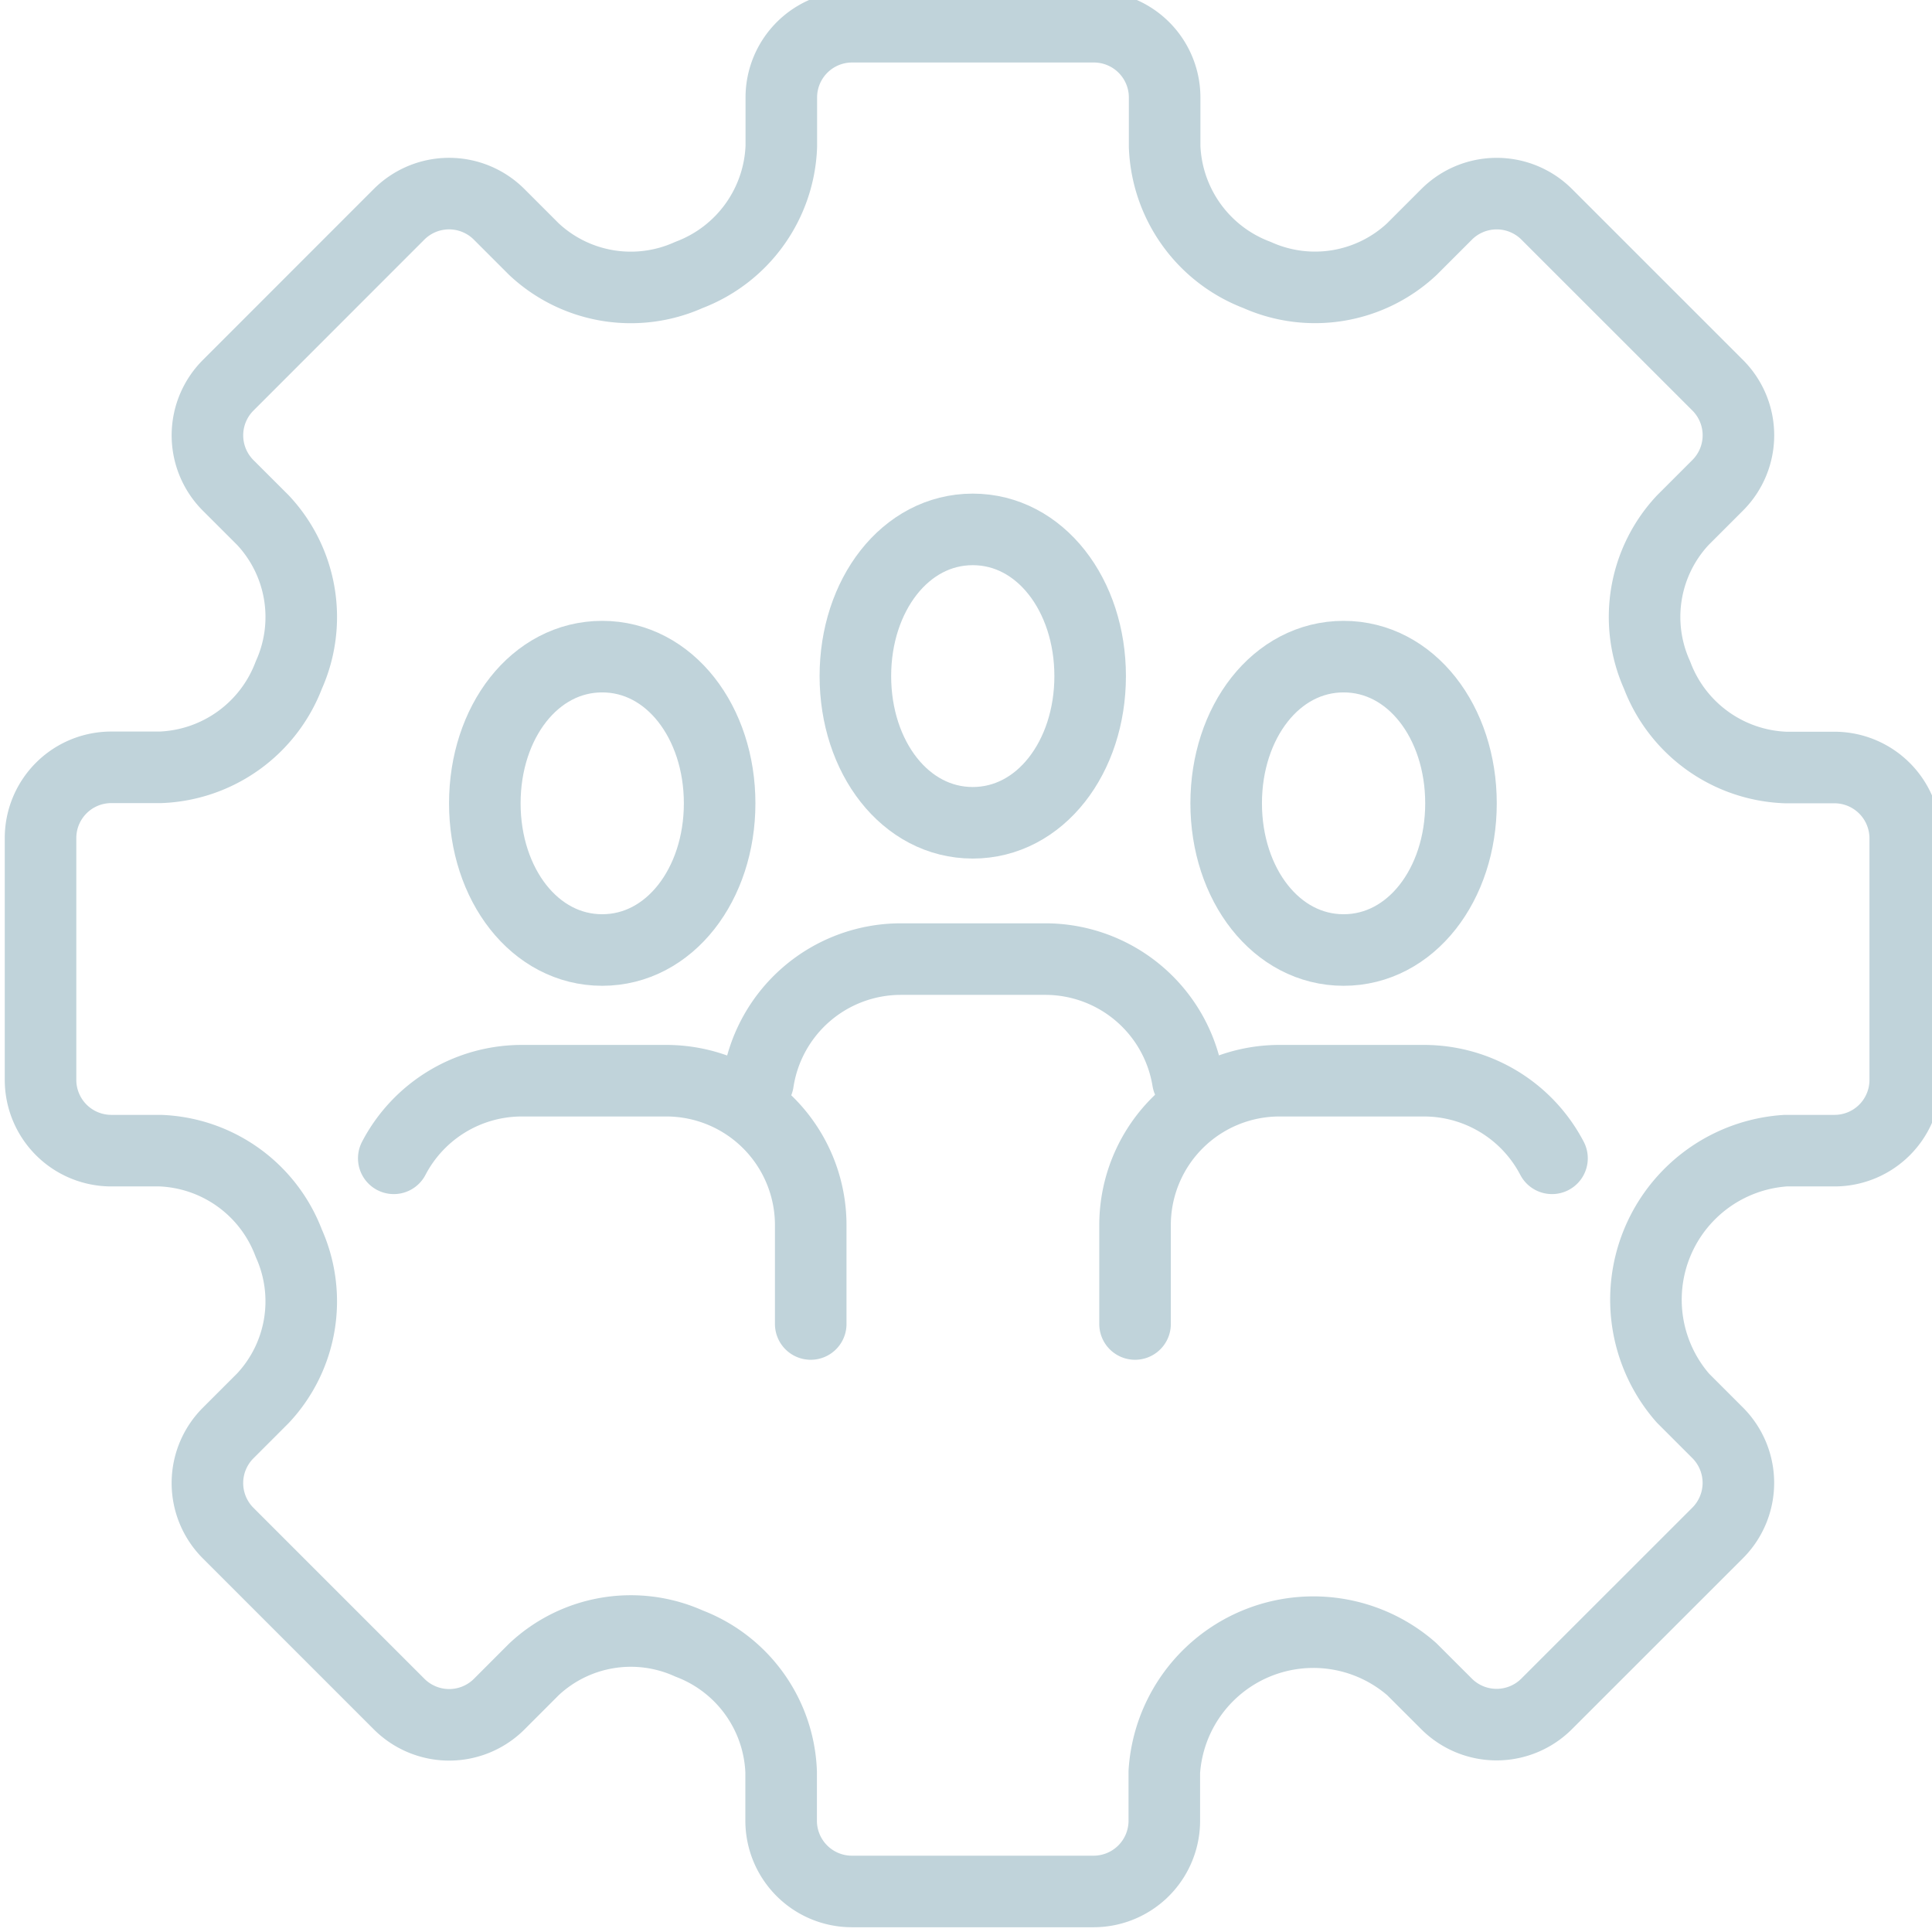 <svg xmlns="http://www.w3.org/2000/svg" xmlns:xlink="http://www.w3.org/1999/xlink" width="54" height="54" viewBox="0 0 54 54">
  <defs>
    <clipPath id="clip-path">
      <rect id="Rectangle_4400" data-name="Rectangle 4400" width="54" height="54" transform="translate(0 0.386)" fill="none" stroke="#c0d3da" stroke-width="1"/>
    </clipPath>
  </defs>
  <g id="section-enduring_value-icon-4" data-name="section-enduring value-icon-4" transform="translate(0 -0.386)">
    <g id="Group_7112" data-name="Group 7112" clip-path="url(#clip-path)">
      <path id="Path_42070" data-name="Path 42070" d="M11.96,20.639c0,2.266,1.394,4.1,3.281,4.1s3.282-1.837,3.282-4.1-1.394-4.1-3.282-4.1S11.96,18.373,11.96,20.639Z" transform="translate(1.591 2.2)" fill="none" stroke="#c0d3da" stroke-linecap="round" stroke-linejoin="round" stroke-width="2"/>
      <path id="Path_42071" data-name="Path 42071" d="M9.714,29.169A4.037,4.037,0,0,1,13.293,27h4.038a4.037,4.037,0,0,1,4.037,4.037V33.8" transform="translate(1.292 3.592)" fill="none" stroke="#c0d3da" stroke-linecap="round" stroke-linejoin="round" stroke-width="2"/>
      <path id="Path_42072" data-name="Path 42072" d="M36.811,20.639c0,2.266-1.395,4.1-3.281,4.1s-3.282-1.837-3.282-4.1,1.393-4.1,3.282-4.1S36.811,18.373,36.811,20.639Z" transform="translate(4.024 2.2)" fill="none" stroke="#c0d3da" stroke-linecap="round" stroke-linejoin="round" stroke-width="2"/>
      <path id="Path_42073" data-name="Path 42073" d="M39.654,29.169A4.037,4.037,0,0,0,36.075,27H32.037A4.037,4.037,0,0,0,28,31.037V33.8" transform="translate(3.725 3.592)" fill="none" stroke="#c0d3da" stroke-linecap="round" stroke-linejoin="round" stroke-width="2"/>
      <path id="Path_42074" data-name="Path 42074" d="M21.1,17.5c0,2.266,1.393,4.1,3.281,4.1s3.281-1.837,3.281-4.1-1.393-4.1-3.281-4.1S21.1,15.238,21.1,17.5Z" transform="translate(2.808 1.783)" fill="none" stroke="#c0d3da" stroke-linecap="round" stroke-linejoin="round" stroke-width="2"/>
      <path id="Path_42075" data-name="Path 42075" d="M30.713,27.389A4.038,4.038,0,0,0,26.728,24H22.69A4.038,4.038,0,0,0,18.7,27.432" transform="translate(2.488 3.193)" fill="none" stroke="#c0d3da" stroke-linecap="round" stroke-linejoin="round" stroke-width="2"/>
      <path id="Path_42076" data-name="Path 42076" d="M51.14,21.705H49.775a4,4,0,0,1-3.592-2.582,3.957,3.957,0,0,1,.722-4.334l.97-.97a1.976,1.976,0,0,0,0-2.8L43.1,6.245a1.979,1.979,0,0,0-2.8,0l-.97.97A3.961,3.961,0,0,1,35,7.938a4,4,0,0,1-2.581-3.591V2.978A1.978,1.978,0,0,0,30.437,1H23.683a1.978,1.978,0,0,0-1.978,1.978V4.347a4,4,0,0,1-2.582,3.591,3.959,3.959,0,0,1-4.334-.723l-.97-.97a1.978,1.978,0,0,0-2.8,0L6.245,11.021a1.979,1.979,0,0,0,0,2.8l.971.97a3.959,3.959,0,0,1,.722,4.334A4,4,0,0,1,4.347,21.7H2.978A1.977,1.977,0,0,0,1,23.682v6.754a1.979,1.979,0,0,0,1.979,1.978H4.346A4,4,0,0,1,7.938,35a3.961,3.961,0,0,1-.723,4.335l-.97.97a1.978,1.978,0,0,0,0,2.8l4.777,4.777a1.979,1.979,0,0,0,2.8,0l.969-.97a3.958,3.958,0,0,1,4.335-.722A4,4,0,0,1,21.7,49.774v1.368a1.978,1.978,0,0,0,1.978,1.978h6.754a1.977,1.977,0,0,0,1.978-1.978V49.775a4.175,4.175,0,0,1,6.916-2.869l.971.97a1.978,1.978,0,0,0,2.8,0L47.875,43.1a1.979,1.979,0,0,0,0-2.8l-.969-.969a4.175,4.175,0,0,1,2.87-6.917h1.366a1.976,1.976,0,0,0,1.977-1.978V23.683A1.98,1.98,0,0,0,51.14,21.705Z" transform="translate(0.133 0.133)" fill="none" stroke="#c0d3da" stroke-linecap="round" stroke-linejoin="round" stroke-width="2"/>
    </g>
  </g>
</svg>
